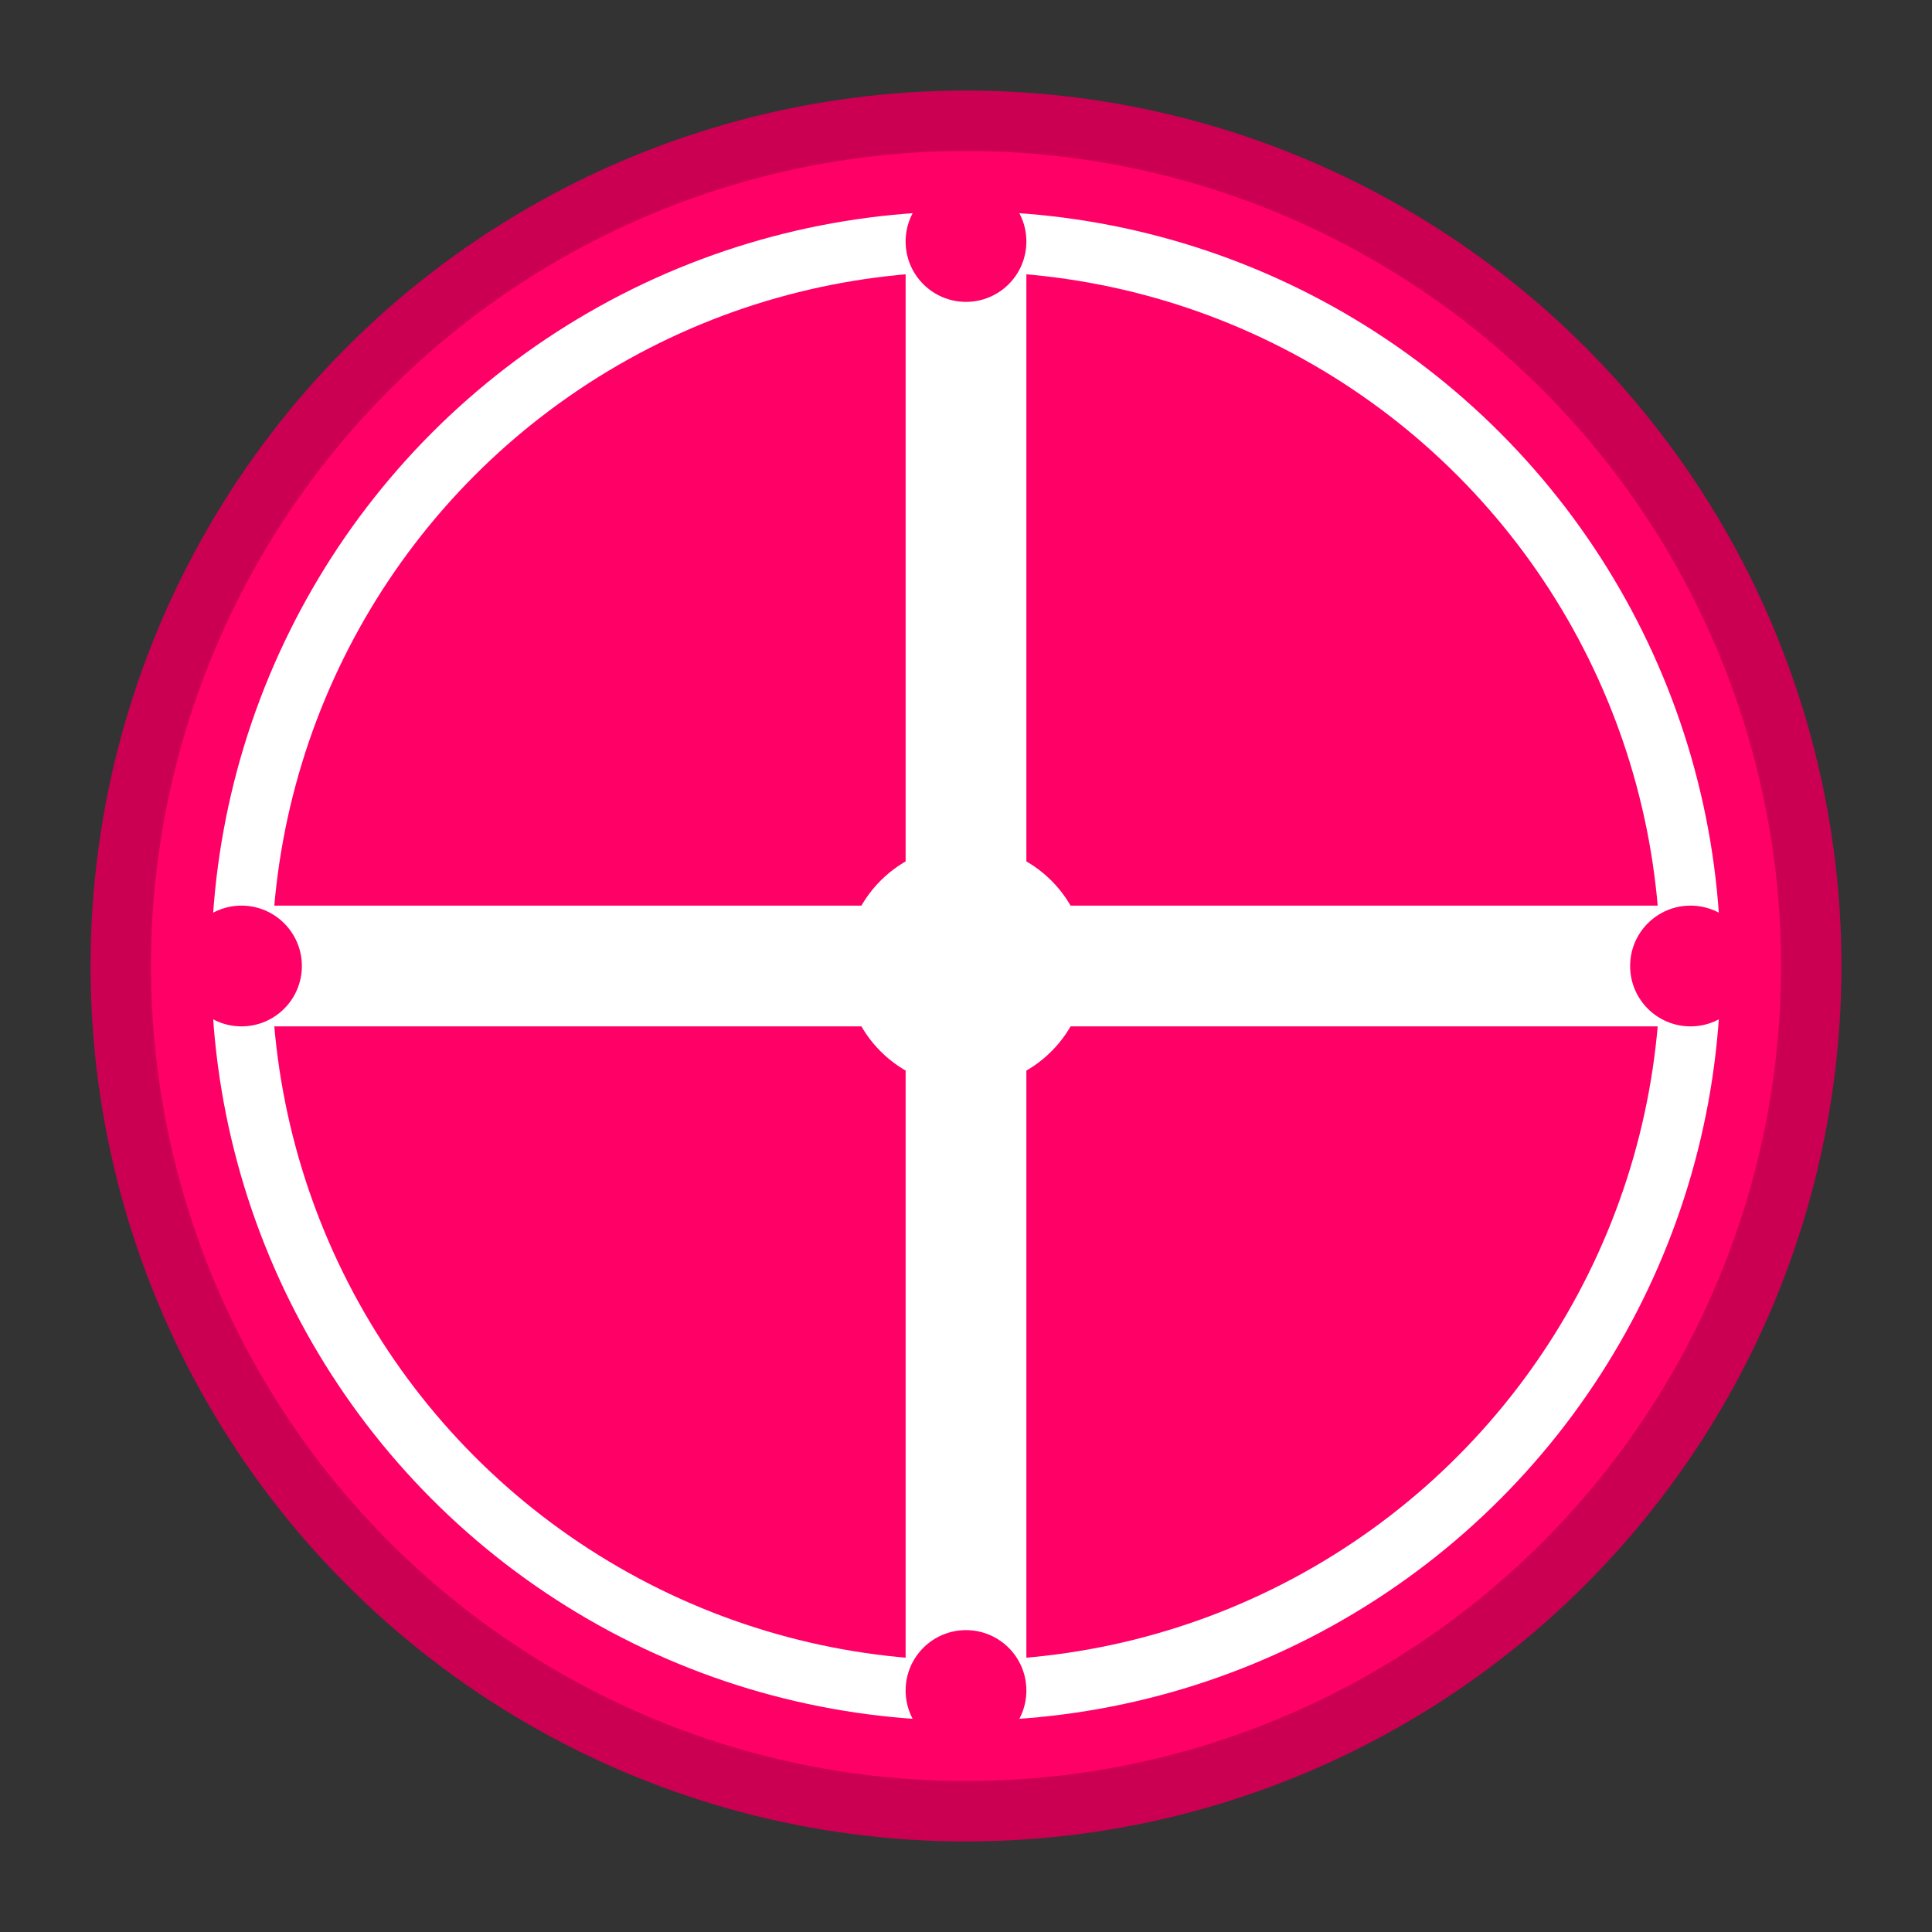 <svg width="16" height="16" viewBox="0 0 16 16" fill="none" xmlns="http://www.w3.org/2000/svg">
    <rect x="0" y="0" width="16" height="16" fill="#333333" stroke="none"/>
    <!-- 16x16 optimized cycling favicon -->
    <circle cx="8" cy="8" r="7" fill="#FF0066" stroke="#CC0052" stroke-width="0.5"/>
    <circle cx="8" cy="8" r="6" fill="none" stroke="#FFFFFF" stroke-width="0.5"/>
    
    <!-- Simplified spokes for small size -->
    <line x1="8" y1="2" x2="8" y2="14" stroke="#FFFFFF" stroke-width="1"/>
    <line x1="2" y1="8" x2="14" y2="8" stroke="#FFFFFF" stroke-width="1"/>
    
    <!-- Hub -->
    <circle cx="8" cy="8" r="1" fill="#FFFFFF"/>
    
    <!-- Accent dots -->
    <circle cx="8" cy="2" r="0.5" fill="#FF0066"/>
    <circle cx="8" cy="14" r="0.5" fill="#FF0066"/>
    <circle cx="2" cy="8" r="0.5" fill="#FF0066"/>
    <circle cx="14" cy="8" r="0.5" fill="#FF0066"/>
</svg>
